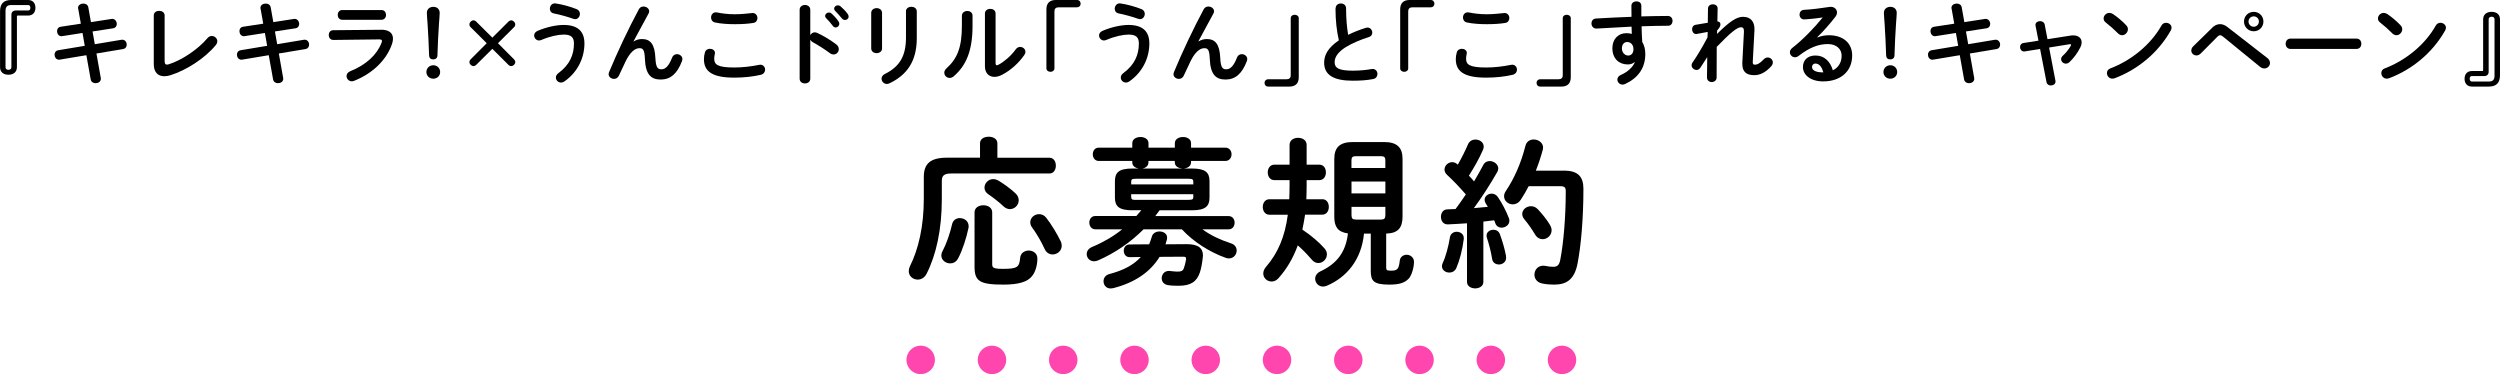 <?xml version="1.0" encoding="UTF-8"?><svg id="Layer_2" xmlns="http://www.w3.org/2000/svg" viewBox="0 0 498.13 74.55"><defs><style>.cls-1{stroke-dasharray:0 14.2;}.cls-1,.cls-2{fill:none;stroke:#ff46af;stroke-linecap:round;stroke-linejoin:round;stroke-width:5.67px;}</style></defs><g id="_テキスト"><path d="M195.27,28.55c0-.9.86-1.31,1.73-1.31s1.73.42,1.73,1.31v2.88h10.37c.86,0,1.28.77,1.28,1.57s-.42,1.57-1.28,1.57h-19.58c-1.44,0-1.86.45-1.86,1.5v3.58c0,6.08-1.12,11.13-3.04,14.91-.42.8-1.09,1.15-1.76,1.15-.93,0-1.79-.67-1.79-1.7,0-.29.06-.58.22-.93,1.7-3.39,2.78-7.94,2.78-13.47v-4.35c0-2.62,1.28-3.84,4.61-3.84h6.59v-2.88ZM191.27,43.46c.86,0,1.73.58,1.73,1.6,0,.13,0,.26-.03.38-.42,1.98-1.18,4.38-2.05,6.02-.38.74-.99,1.02-1.6,1.02-.9,0-1.76-.67-1.76-1.57,0-.26.06-.54.22-.83.77-1.44,1.5-3.52,1.92-5.38.19-.86.86-1.25,1.57-1.25ZM194.18,42.31c0-.96.9-1.41,1.76-1.41s1.76.45,1.76,1.41v10.3c0,.74.19.96,2.18.96,2.85,0,3.23-.35,3.39-2.21.1-.96.9-1.44,1.7-1.44.86,0,1.73.54,1.73,1.57,0,1.34-.38,2.69-1.06,3.52-.9,1.15-2.66,1.7-5.7,1.7-4.77,0-5.76-.7-5.76-3.58v-10.81ZM202.28,38.47c.51.45.7.96.7,1.44,0,.96-.8,1.76-1.76,1.76-.38,0-.83-.16-1.22-.51-.86-.83-2.14-1.82-3.04-2.43-.58-.38-.8-.86-.8-1.34,0-.86.74-1.7,1.73-1.7.35,0,.7.1,1.09.32,1.02.61,2.34,1.57,3.3,2.46ZM211.33,48.04c.16.32.22.64.22.93,0,1.02-.9,1.73-1.82,1.73-.61,0-1.22-.32-1.57-1.06-.7-1.57-1.73-3.26-2.56-4.38-.22-.32-.32-.67-.32-.96,0-.93.83-1.63,1.76-1.63.51,0,1.02.19,1.44.74,1.02,1.31,2.14,3.17,2.85,4.64Z"/><path d="M225.64,41.9c-2.69,0-3.49-.8-3.49-2.53v-3.26c0-1.76.8-2.53,3.49-2.53h1.22c-.67-.13-1.25-.51-1.25-1.22v-.29h-6.69c-.77,0-1.18-.67-1.18-1.34s.42-1.31,1.18-1.31h6.69v-.9c0-.8.8-1.22,1.63-1.22s1.6.42,1.6,1.22v.9h5.25v-.9c0-.8.8-1.22,1.63-1.22s1.6.42,1.6,1.22v.9h6.85c.8,0,1.22.67,1.22,1.31,0,.67-.42,1.34-1.22,1.34h-6.85v.26c0,.83-.77,1.18-1.41,1.25h1.6c2.66,0,3.49.77,3.49,2.53v3.26c0,1.73-.83,2.53-3.49,2.53h-6.46l-.86,1.15h14.59c.83,0,1.22.67,1.22,1.31,0,.67-.38,1.34-1.22,1.34h-5.18c1.6,1.18,3.52,2.08,5.66,2.78.83.26,1.15.86,1.15,1.44,0,.8-.61,1.57-1.54,1.57-.22,0-.45-.03-.67-.13-3.17-1.12-6.43-3.2-8.7-5.66h-7.65c-2.66,2.66-5.76,4.74-9.02,6.17-.29.13-.58.19-.83.19-.9,0-1.47-.7-1.47-1.44,0-.54.32-1.09,1.06-1.41,2.24-.93,4.26-2.11,6.02-3.52h-5.38c-.77,0-1.18-.67-1.18-1.34s.42-1.31,1.18-1.31h8.19c.35-.38.67-.77.99-1.15h-1.76ZM228.97,48.68c.19-.48.38-.99.54-1.54.19-.7.86-1.02,1.54-1.02.77,0,1.5.45,1.5,1.22,0,.13,0,.22-.03.35-.1.35-.19.67-.29.99l4.1-.03c2.43-.03,3.36.8,3.36,2.24,0,.13-.03.26-.03.38-.13,1.22-.32,2.24-.58,3.01-.61,1.86-1.86,2.66-4.22,2.66-.51,0-1.41,0-2.14-.13-.86-.13-1.25-.74-1.25-1.38,0-.7.51-1.44,1.38-1.44h.22c.58.06,1.09.13,1.5.13.77,0,1.12-.13,1.31-.67s.32-1.02.45-1.76v-.16c0-.32-.19-.38-.64-.38l-4.64.03c-1.89,3.07-4.99,5.15-9.25,6.24-.19.03-.35.06-.51.06-.9,0-1.41-.7-1.41-1.44,0-.61.35-1.22,1.18-1.44,2.82-.74,4.83-1.82,6.24-3.39l-2.21.03c-.8,0-1.18-.64-1.18-1.28,0-.61.38-1.25,1.15-1.25l3.9-.03ZM237.77,36.23c0-.48-.16-.61-.96-.61h-10.46c-.83,0-.96.13-.96.61v.51h12.38v-.51ZM236.81,39.82c.8,0,.96-.13.96-.58v-.54h-12.38v.54c0,.35.13.58.64.58h10.78ZM235.62,33.58c-.74-.06-1.54-.38-1.54-1.25v-.26h-5.25v.29c0,.7-.58,1.12-1.22,1.22h8Z"/><path d="M263.46,39.69c.9,0,1.31.77,1.31,1.54s-.42,1.54-1.31,1.54h-3.42c-.16.99-.32,1.98-.54,2.98,1.82,1.21,3.33,2.53,4.38,3.71.35.38.51.8.51,1.22,0,.93-.8,1.73-1.7,1.73-.45,0-.9-.19-1.28-.64-.86-.99-1.76-1.95-2.82-2.88-.93,2.53-2.18,4.67-3.84,6.53-.42.48-.9.67-1.38.67-.9,0-1.66-.7-1.66-1.6,0-.42.16-.86.54-1.31,2.4-2.78,3.78-6.05,4.35-10.4h-3.68c-.86,0-1.31-.77-1.31-1.54s.45-1.54,1.31-1.54h3.97c.03-.83.06-1.73.06-2.66v-1.15h-3.04c-.86,0-1.31-.77-1.31-1.54s.45-1.54,1.31-1.54h3.04v-3.94c0-.96.86-1.41,1.7-1.41s1.7.45,1.7,1.41v3.94h2.53c.9,0,1.31.77,1.31,1.54s-.42,1.54-1.31,1.54h-2.53v1.28c0,.86-.03,1.7-.06,2.53h3.17ZM271.78,46.54c-.51,5.21-3.42,8.7-7.42,10.4-.26.1-.51.16-.74.16-.93,0-1.57-.77-1.57-1.57,0-.54.32-1.12,1.06-1.47,3.14-1.47,5.02-3.68,5.47-7.55-2.08-.29-2.72-1.38-2.72-3.36v-11.49c0-2.27,1.09-3.36,3.68-3.36h6.24c2.59,0,3.68,1.09,3.68,3.36v11.49c0,2.27-.93,3.33-3.26,3.39v6.78c0,.51.16.61.99.61,1.18,0,1.54-.29,1.7-1.89.06-.86.74-1.28,1.41-1.28s1.44.51,1.44,1.41c0,1.15-.48,2.75-1.06,3.36-.77.77-1.73,1.18-3.84,1.18-3.17,0-3.71-.74-3.71-2.75v-7.42h-1.34ZM276.04,31.98c0-.64-.22-.86-.9-.86h-4.96c-.7,0-.9.22-.9.86v1.5h6.75v-1.5ZM269.29,38.54h6.75v-2.37h-6.75v2.37ZM275.14,43.75c.67,0,.9-.22.9-.9v-1.63h-6.75v1.63c0,.67.19.9.9.9h4.96Z"/><path d="M292.3,44.49c-1.31.1-2.59.16-3.81.22-.93.03-1.38-.74-1.38-1.5s.42-1.5,1.31-1.5c.51,0,1.06-.03,1.6-.06.7-.93,1.38-1.92,2.05-2.91-1.22-1.41-2.56-2.82-3.74-3.9-.35-.32-.51-.7-.51-1.06,0-.77.7-1.47,1.54-1.47.32,0,.7.13,1.02.42l.1.06c.7-1.22,1.41-2.62,2.02-4.03.29-.67.9-.96,1.47-.96.83,0,1.66.54,1.66,1.41,0,.19-.03.38-.13.61-.77,1.79-1.79,3.55-2.82,5.18.35.35.7.74,1.02,1.15.67-1.15,1.31-2.24,1.82-3.23.29-.61.8-.83,1.31-.83.83,0,1.7.64,1.7,1.47,0,.22-.06.48-.22.74-1.28,2.27-3.01,4.96-4.64,7.17.93-.1,1.86-.16,2.78-.26-.16-.26-.32-.51-.45-.74s-.19-.45-.19-.67c0-.67.67-1.22,1.38-1.22.45,0,.93.19,1.25.67.77,1.09,1.66,2.78,2.21,4.22.06.19.1.35.1.51,0,.83-.8,1.38-1.57,1.38-.51,0-.99-.26-1.22-.83-.06-.22-.16-.45-.26-.64-.7.1-1.44.19-2.14.26v12.03c0,.83-.8,1.28-1.63,1.28s-1.63-.45-1.63-1.28v-11.68ZM290.25,46.18c.7,0,1.41.45,1.41,1.25v.19c-.26,2.11-.83,4.29-1.47,5.76-.29.67-.86.93-1.41.93-.74,0-1.47-.48-1.47-1.28,0-.19.06-.42.16-.64.58-1.22,1.15-3.3,1.44-5.15.13-.7.74-1.06,1.34-1.06ZM300.07,51.01c.03.13.03.22.03.35,0,.86-.74,1.34-1.44,1.34-.61,0-1.22-.35-1.34-1.06-.22-1.41-.64-3.04-1.06-4.29-.06-.16-.06-.29-.06-.42,0-.7.67-1.15,1.38-1.15.51,0,1.06.26,1.28.9.48,1.31.96,2.91,1.22,4.32ZM311.56,33.99c2.85,0,3.94,1.18,3.94,3.65,0,5.86-.48,11.36-1.18,14.91-.61,3.07-2.11,4.16-4.64,4.16-.8,0-1.6-.06-2.37-.22-1.09-.22-1.57-.99-1.57-1.76,0-.9.64-1.79,1.76-1.79.1,0,.22,0,.35.03.61.13,1.15.19,1.6.19.83,0,1.22-.29,1.44-1.41.64-3.33,1.09-8.45,1.09-13.66,0-.77-.26-.99-1.15-.99h-6.24c-.48.93-.99,1.82-1.57,2.69-.45.67-1.02.93-1.6.93-.9,0-1.73-.7-1.73-1.6,0-.35.1-.7.35-1.06,1.73-2.56,3.07-5.7,3.9-8.99.22-.9.93-1.28,1.66-1.28.9,0,1.86.64,1.86,1.6,0,.16-.03.29-.06.45-.38,1.41-.83,2.78-1.38,4.16h5.54ZM308.84,44.84c.22.35.32.7.32,1.06,0,.99-.86,1.76-1.79,1.76-.54,0-1.09-.26-1.5-.93-.67-1.12-1.34-2.08-2.14-3.04-.29-.35-.42-.7-.42-1.06,0-.86.83-1.54,1.73-1.54.48,0,.96.16,1.38.61.9.96,1.76,2.02,2.43,3.14Z"/><path d="M3.55,3.1c-.16,0-.18.02-.18.18v10.1c0,.95-.65,1.51-1.69,1.51s-1.67-.56-1.67-1.51V2.29C0,.74.72,0,2.23,0h3.37c.9,0,1.46.59,1.46,1.55s-.56,1.55-1.46,1.55h-2.05ZM2.27,2.92c0-.5.36-.83.85-.83h2.52c.25,0,.41-.2.41-.54,0-.32-.16-.54-.41-.54h-3.46c-.74,0-1.08.36-1.08,1.15v11.25c0,.31.23.5.58.5s.59-.2.59-.5V2.92Z"/><path d="M15.57,1.75c-.02-.05-.02-.13-.02-.18,0-.56.54-.86,1.06-.86.45,0,.9.23.99.76l.52,2.94,4.07-.63c.05-.02.11-.02.16-.02.59,0,.92.52.92,1.01,0,.4-.23.79-.74.87l-4.09.63.45,2.54,5.28-.88c.05-.02.13-.02.18-.02.58,0,.9.5.9.99,0,.4-.23.79-.74.88l-5.29.88.86,4.86c.02.05.02.13.02.18,0,.56-.52.88-1.04.88-.45,0-.9-.23-.99-.77l-.86-4.81-5.28.88c-.05.02-.11.02-.16.02-.58,0-.9-.52-.9-1.01,0-.4.23-.79.74-.88l5.28-.88-.45-2.56-4.03.63c-.05.02-.11.02-.16.02-.56,0-.88-.52-.88-1.01,0-.42.22-.81.74-.88l4-.61-.52-2.95Z"/><path d="M32.81,12.19c0,.5.13.68.43.68.11,0,.25-.02.41-.07,2.5-.77,5.8-2.95,7.69-5.2.25-.31.56-.43.86-.43.58,0,1.1.47,1.1,1.06,0,.23-.09.5-.31.76-2.21,2.68-5.89,5.01-9.04,6-.43.14-.85.2-1.22.2-1.26,0-2.09-.81-2.09-2.39V3.06c0-.61.54-.9,1.08-.9s1.08.29,1.08.9v9.13Z"/><path d="M51.91,1.75c-.02-.05-.02-.13-.02-.18,0-.56.54-.86,1.06-.86.45,0,.9.23.99.76l.52,2.94,4.07-.63c.05-.02.11-.02.16-.02.59,0,.92.52.92,1.01,0,.4-.23.79-.74.87l-4.09.63.45,2.54,5.28-.88c.05-.02.13-.02.18-.02.58,0,.9.5.9.99,0,.4-.23.79-.74.88l-5.29.88.86,4.86c.02.05.02.13.02.18,0,.56-.52.88-1.04.88-.45,0-.9-.23-.99-.77l-.86-4.81-5.28.88c-.05.02-.11.02-.16.02-.58,0-.9-.52-.9-1.01,0-.4.23-.79.74-.88l5.28-.88-.45-2.56-4.03.63c-.05.02-.11.02-.16.02-.56,0-.88-.52-.88-1.01,0-.42.22-.81.74-.88l4-.61-.52-2.95Z"/><path d="M75.87,5.92c1.66-.02,2.43.68,2.43,1.78,0,.31-.05.65-.18,1.03-1.12,3.33-4.05,6-7.58,7.38-.16.05-.31.09-.45.09-.61,0-1.04-.52-1.04-1.04,0-.38.22-.76.74-.97,3.15-1.26,5.33-3.29,6.23-5.67.05-.14.09-.27.09-.36,0-.22-.18-.31-.58-.31l-9.11.11c-.61,0-.92-.49-.92-.97s.29-.97.88-.97l9.49-.09ZM76.02,2c.59,0,.9.49.9.97s-.31.97-.9.97h-7.85c-.58,0-.88-.49-.88-.97s.31-.97.88-.97h7.85Z"/><path d="M87.7,14.35c0,.76-.59,1.33-1.37,1.33s-1.37-.58-1.37-1.33.59-1.35,1.37-1.35,1.37.59,1.37,1.35ZM85.05,2.58c0-.77.56-1.22,1.3-1.22s1.26.47,1.26,1.22c0,.49-.11,1.57-.14,2.09-.13,1.75-.25,4.41-.31,6.41-.02.47-.36.76-.85.76s-.79-.29-.81-.76c-.07-1.98-.18-4.65-.31-6.41-.02-.32-.14-1.6-.14-2.09Z"/><path d="M94.86,12.95c-.13.12-.32.22-.52.22-.4,0-.81-.4-.81-.79,0-.2.09-.4.25-.56l3.2-3.21-3.22-3.21c-.16-.14-.23-.36-.23-.54,0-.4.41-.81.81-.81.18,0,.36.07.52.23l3.24,3.22,3.24-3.22c.16-.16.34-.23.52-.23.4,0,.81.42.81.81,0,.18-.07.4-.23.54l-3.22,3.21,3.2,3.21c.16.16.25.36.25.56,0,.4-.41.79-.81.79-.2,0-.4-.09-.52-.22l-3.24-3.22-3.24,3.22Z"/><path d="M107.42,8.07c-.58,0-.99-.5-.99-1.01,0-.34.2-.7.67-.9,1.71-.76,3.78-1.19,5.19-1.19,2.83,0,4.16,1.28,4.16,3.69,0,2.77-1.26,5.65-3.98,7.56-.23.16-.47.23-.68.23-.58,0-1.03-.47-1.03-.99,0-.31.14-.63.52-.9,2.25-1.66,3.08-3.66,3.08-5.89,0-1.17-.49-1.78-2.03-1.78-1.08,0-2.75.34-4.43,1.06-.16.07-.32.11-.47.11ZM114.9,1.82c.45.18.65.56.65.94,0,.52-.38,1.06-.94,1.06-.11,0-.23-.04-.36-.07-1.13-.4-2.72-.85-3.93-1.08-.52-.11-.76-.5-.76-.92,0-.52.36-1.08.99-1.08.07,0,.13.02.18.02,1.3.18,2.97.65,4.16,1.13Z"/><path d="M126.27,8.25c.52-.32,1.06-.47,1.64-.47,1.66,0,2.56.99,2.68,3.8.09,1.96.52,2.23,1.21,2.23.81,0,1.49-.7,2.12-2.34.18-.47.58-.68.97-.68.54,0,1.08.4,1.08.97,0,.13-.04.27-.09.43-.94,2.49-2.29,3.66-4.23,3.66s-3.02-1.01-3.15-4.09c-.07-1.78-.34-2.16-1.08-2.16-.95,0-1.93.88-2.81,2.72-.4.83-.92,1.93-1.31,2.79-.2.41-.58.61-.95.61-.54,0-1.08-.38-1.08-.95,0-.13.04-.25.09-.4,1.58-3.82,3.87-8.7,5.94-12.53.2-.38.56-.54.92-.54.58,0,1.13.4,1.13.94,0,.14-.04.29-.11.43l-3.01,5.56.04.02Z"/><path d="M140.26,11.79c0-.43.07-.94.2-1.35.14-.5.58-.72,1.01-.72.5,0,.99.31.99.83,0,.07-.02.16-.04.25-.07.27-.11.63-.11.9,0,1.13.61,1.75,3.98,1.75,1.75,0,3.42-.22,4.92-.52.11-.02.2-.04.29-.04.59,0,.95.49.95.99,0,.43-.27.88-.88,1.03-1.58.36-3.33.56-5.28.56-4.34,0-6.03-1.22-6.03-3.67ZM146.39,2.84c1.31,0,2.52-.14,3.4-.23.05,0,.11-.02.16-.02.63,0,.97.5.97,1.01,0,.43-.25.88-.81.97-1.08.18-2.34.25-3.71.25s-2.77-.09-3.93-.34c-.54-.11-.79-.56-.79-.99,0-.52.34-1.03.95-1.03.07,0,.16,0,.23.02.95.2,2.18.36,3.51.36Z"/><path d="M161.46,7c.18-.32.5-.56.88-.56.16,0,.31.04.47.11,1.12.5,2.68,1.42,3.82,2.3.36.27.5.61.5.94,0,.58-.45,1.06-1.03,1.06-.23,0-.5-.07-.76-.27-1.04-.79-2.57-1.73-3.37-2.16-.25-.14-.41-.31-.52-.5v7.76c0,.63-.52.94-1.06.94s-1.06-.31-1.06-.94V1.94c0-.63.54-.95,1.06-.95s1.06.32,1.06.95v5.06ZM164.41,3.17c0-.36.36-.68.76-.68.16,0,.34.05.5.2.49.43,1.03,1.01,1.4,1.57.13.16.16.32.16.49,0,.4-.34.72-.72.72-.22,0-.43-.11-.59-.34-.43-.59-.92-1.12-1.33-1.53-.13-.14-.18-.29-.18-.41ZM166.2,1.73c0-.36.34-.67.76-.67.18,0,.36.07.54.22.47.4,1.01.95,1.39,1.48.14.18.2.36.2.54,0,.4-.34.68-.72.68-.22,0-.45-.09-.63-.32-.41-.52-.92-1.06-1.33-1.49-.14-.14-.2-.29-.2-.43Z"/><path d="M175.75,9.65c0,.61-.54.94-1.08.94s-1.08-.32-1.08-.94V2.58c0-.63.54-.96,1.08-.96s1.08.32,1.08.96v7.08ZM180.51,2.27c0-.61.54-.92,1.1-.92.52,0,1.06.31,1.06.92v5.35c0,4.56-1.94,7.31-5.42,8.97-.2.09-.38.14-.54.14-.61,0-1.06-.52-1.06-1.06,0-.34.2-.7.67-.94,3.01-1.48,4.2-3.66,4.2-7.26V2.27Z"/><path d="M191.66,3.13c0-.61.54-.94,1.08-.94s1.04.31,1.04.94v2.03c0,4.97-1.28,7.92-3.76,10.05-.27.23-.54.32-.81.32-.58,0-1.06-.49-1.06-1.04,0-.29.13-.59.43-.86,2.14-1.93,3.08-4.14,3.08-8.53v-1.96ZM198.38,12.6c0,.27.07.41.25.41.09,0,.22-.05.36-.13,1.12-.61,2.48-1.76,3.39-3.04.25-.34.58-.49.88-.49.54,0,1.06.41,1.06.97,0,.2-.07.41-.22.63-1.12,1.62-2.68,3.03-4.41,3.94-.56.29-1.08.43-1.55.43-1.1,0-1.89-.77-1.89-2.11V2.68c0-.61.54-.92,1.06-.92s1.06.31,1.06.92v9.92Z"/><path d="M214.6,0c.45,0,.72.32.72.74s-.31.72-.72.72h-3.69c-.52,0-.81.27-.81.79v11.38c0,.41-.36.68-.79.68s-.81-.27-.81-.68V1.85c0-1.21.65-1.85,1.85-1.85h4.25Z"/><path d="M219.98,8.07c-.58,0-.99-.5-.99-1.01,0-.34.2-.7.67-.9,1.71-.76,3.78-1.19,5.19-1.19,2.83,0,4.16,1.28,4.16,3.69,0,2.77-1.26,5.65-3.98,7.56-.23.16-.47.23-.68.23-.58,0-1.03-.47-1.03-.99,0-.31.14-.63.52-.9,2.25-1.66,3.08-3.66,3.08-5.89,0-1.17-.49-1.78-2.03-1.78-1.08,0-2.75.34-4.43,1.06-.16.07-.32.11-.47.11ZM227.45,1.82c.45.18.65.56.65.94,0,.52-.38,1.06-.94,1.06-.11,0-.23-.04-.36-.07-1.13-.4-2.72-.85-3.93-1.08-.52-.11-.76-.5-.76-.92,0-.52.36-1.08.99-1.08.07,0,.13.02.18.02,1.3.18,2.97.65,4.16,1.13Z"/><path d="M238.82,8.25c.52-.32,1.06-.47,1.64-.47,1.66,0,2.56.99,2.68,3.8.09,1.96.52,2.23,1.21,2.23.81,0,1.49-.7,2.12-2.34.18-.47.58-.68.97-.68.54,0,1.08.4,1.08.97,0,.13-.04.27-.09.43-.94,2.49-2.29,3.66-4.23,3.66s-3.02-1.01-3.15-4.09c-.07-1.78-.34-2.16-1.08-2.16-.95,0-1.93.88-2.81,2.72-.4.83-.92,1.93-1.31,2.79-.2.41-.58.61-.95.61-.54,0-1.08-.38-1.08-.95,0-.13.04-.25.09-.4,1.58-3.82,3.87-8.7,5.94-12.53.2-.38.56-.54.92-.54.58,0,1.13.4,1.13.94,0,.14-.04.29-.11.43l-3.01,5.56.04.02Z"/><path d="M252.68,17.25c-.45,0-.72-.32-.72-.74s.31-.72.72-.72h3.69c.52,0,.81-.27.81-.79V3.62c0-.41.36-.68.79-.68s.81.27.81.68v11.78c0,1.21-.65,1.85-1.85,1.85h-4.25Z"/><path d="M266.13,1.66c0-.65.52-.97,1.04-.97s1.04.32,1.04.97c0,2.02.16,3.82.41,5.28,1.1-.54,2.32-1.03,3.55-1.4.11-.04.22-.05.32-.05.56,0,.94.5.94,1.01,0,.38-.2.74-.67.88-1.6.5-3.4,1.24-4.74,2.09-1.55,1.01-2.09,2-2.09,2.92,0,1.12.74,1.69,3.6,1.69,1.44,0,2.72-.13,3.73-.32.09-.02.16-.02.23-.02.63,0,.97.49.97.99,0,.45-.25.88-.81,1.01-1.22.25-2.61.34-4.14.34-3.78,0-5.67-1.15-5.67-3.58,0-1.48.68-2.93,2.93-4.46-.4-1.73-.67-3.87-.67-6.36Z"/><path d="M285.09,0c.45,0,.72.32.72.74s-.31.72-.72.72h-3.69c-.52,0-.81.27-.81.79v11.38c0,.41-.36.68-.79.68s-.81-.27-.81-.68V1.85c0-1.21.65-1.85,1.85-1.85h4.25Z"/><path d="M290.07,11.79c0-.43.07-.94.2-1.35.14-.5.58-.72,1.01-.72.5,0,.99.31.99.83,0,.07-.02.16-.04.25-.07.27-.11.63-.11.9,0,1.13.61,1.75,3.98,1.75,1.75,0,3.42-.22,4.92-.52.11-.02.2-.04.29-.04.59,0,.95.49.95.99,0,.43-.27.88-.88,1.03-1.58.36-3.33.56-5.28.56-4.34,0-6.03-1.22-6.03-3.67ZM296.21,2.84c1.31,0,2.52-.14,3.4-.23.05,0,.11-.02.16-.02.63,0,.97.5.97,1.01,0,.43-.25.88-.81.97-1.08.18-2.34.25-3.71.25s-2.77-.09-3.93-.34c-.54-.11-.79-.56-.79-.99,0-.52.34-1.03.95-1.03.07,0,.16,0,.23.02.95.2,2.18.36,3.51.36Z"/><path d="M306.88,17.25c-.45,0-.72-.32-.72-.74s.31-.72.72-.72h3.69c.52,0,.81-.27.81-.79V3.62c0-.41.36-.68.79-.68s.81.27.81.68v11.78c0,1.21-.65,1.85-1.85,1.85h-4.25Z"/><path d="M325.66,12.39c-.32.29-.79.45-1.33.45-1.76,0-3.06-1.19-3.06-3.24,0-1.76,1.12-2.99,2.79-2.99.38,0,.74.05,1.08.14l-.05-1.44c-1.31.07-4.36.22-6.23.34-.2.02-.61.04-.81.04-.61,0-.95-.52-.95-1.03,0-.47.29-.94.92-.97,2.12-.13,4.59-.25,7.06-.34-.02-.65-.02-1.39-.02-2.2,0-.58.5-.88,1.01-.88s.97.29.97.86v2.14c1.87-.05,3.67-.09,5.28-.09.63,0,.94.49.94.99,0,.47-.31.96-.86.96-1.6,0-3.44.05-5.31.11.02,1.04.05,2.07.13,3.12.4.65.61,1.48.61,2.39,0,2.84-1.46,4.81-4.05,6-.18.07-.34.11-.49.11-.59,0-1.03-.49-1.03-1.01,0-.34.2-.7.7-.92,1.46-.63,2.45-1.66,2.77-2.52l-.05-.02ZM323.17,9.65c0,.88.65,1.42,1.24,1.42s1.06-.43,1.06-1.26-.49-1.44-1.26-1.44c-.61,0-1.04.49-1.04,1.28Z"/><path d="M342.11,6.77c2.5-2.47,3.89-3.42,5.2-3.42,1.57,0,2.27,1.03,2.27,2.41v.25l-.34,6.34v.07c0,.38.14.47.45.47.38,0,.9-.18,1.73-1.06.25-.27.54-.38.81-.38.54,0,1.01.45,1.01.99,0,.23-.09.5-.32.76-1.15,1.28-2.29,1.78-3.38,1.78-1.53,0-2.38-.65-2.38-2.23v-.25l.32-6.12v-.18c0-.54-.16-.77-.58-.77-.76,0-2.07,1.03-4.84,3.91l-.02,6.09c0,.61-.49.92-.97.92s-.95-.31-.95-.92l.05-4.05-1.37,2.11c-.2.31-.49.45-.76.45-.5,0-.99-.43-.99-.94,0-.16.05-.34.16-.5.88-1.26,1.94-3.02,3.01-5.04l.04-1.1-2.14.4c-.05.02-.11.02-.16.02-.52,0-.81-.49-.81-.94,0-.41.22-.81.7-.9l2.43-.41.04-2.83c0-.56.5-.85.97-.85s.97.29.95.85l-.05,2.56c.45.02.61.32.61.58,0,.32-.13.65-.65,1.22l-.04.74Z"/><path d="M362.11,7.47c.76-.31,1.57-.45,2.29-.45,2.81,0,4.65,1.53,4.65,4.03,0,3.15-2.27,5.17-5.78,5.17-2.47,0-4.03-1.26-4.03-2.86,0-1.35.9-2.3,2.5-2.3,1.73,0,2.94,1.15,3.46,2.95,1.12-.54,1.75-1.58,1.75-2.93,0-1.28-1.01-2.3-2.74-2.3-1.82,0-3.58.63-5.8,2.34-.25.2-.52.29-.76.29-.56,0-1.01-.47-1.01-.99,0-.29.13-.59.45-.85,2.09-1.62,4.41-4.01,6.09-6.09-.88.14-2.05.27-2.95.34-.07,0-.54.05-.77.05-.58,0-.9-.49-.9-.97,0-.45.29-.9.88-.94,1.46-.07,3.37-.31,5.1-.58.09-.02.16-.02.25-.02.74,0,1.24.52,1.24,1.13,0,.27-.11.56-.32.85-1.06,1.37-2.43,2.94-3.62,4.07l.04.05ZM363.3,14.42c-.31-1.15-.85-1.76-1.6-1.76-.38,0-.65.31-.65.7,0,.59.68,1.06,2.11,1.06h.14Z"/><path d="M378.02,14.35c0,.76-.59,1.33-1.37,1.33s-1.37-.58-1.37-1.33.59-1.35,1.37-1.35,1.37.59,1.37,1.35ZM375.37,2.58c0-.77.56-1.22,1.3-1.22s1.26.47,1.26,1.22c0,.49-.11,1.57-.14,2.09-.13,1.75-.25,4.41-.31,6.41-.02.47-.36.76-.85.76s-.79-.29-.81-.76c-.07-1.98-.18-4.65-.31-6.41-.02-.32-.14-1.6-.14-2.09Z"/><path d="M388.85,1.75c-.02-.05-.02-.13-.02-.18,0-.56.54-.86,1.06-.86.45,0,.9.23.99.76l.52,2.94,4.07-.63c.05-.02.11-.02.16-.02.59,0,.92.52.92,1.01,0,.4-.23.79-.74.87l-4.09.63.45,2.54,5.28-.88c.05-.02.13-.02.18-.02.58,0,.9.5.9.99,0,.4-.23.79-.74.88l-5.29.88.86,4.86c.02.05.02.13.02.18,0,.56-.52.88-1.04.88-.45,0-.9-.23-.99-.77l-.86-4.81-5.28.88c-.05.02-.11.02-.16.02-.58,0-.9-.52-.9-1.01,0-.4.23-.79.74-.88l5.28-.88-.45-2.56-4.03.63c-.05.02-.11.02-.16.02-.56,0-.88-.52-.88-1.01,0-.42.22-.81.74-.88l4-.61-.52-2.95Z"/><path d="M412.56,7.09c.18-.04.36-.04.54-.04,1.03,0,1.67.54,1.67,1.39,0,.32-.09.68-.29,1.06-.52,1.03-1.28,2.07-2.12,2.86-.23.23-.5.32-.74.32-.5,0-.94-.41-.94-.9,0-.22.11-.47.34-.68.65-.59,1.17-1.26,1.58-1.96.05-.09.07-.14.07-.2,0-.09-.07-.14-.22-.14-.04,0-.09.02-.14.02l-4.02.65,1.26,6.61c.02.05.02.11.02.16,0,.5-.47.79-.94.79-.4,0-.77-.22-.86-.67l-1.28-6.61-3.02.49c-.05.02-.11.02-.16.02-.52,0-.81-.45-.81-.88,0-.38.22-.74.68-.81l2.99-.47-.58-2.95c-.02-.07-.02-.13-.02-.18,0-.5.45-.76.92-.76.41,0,.83.22.92.68l.56,2.92,4.57-.72Z"/><path d="M423.67,5.06c.23.23.32.5.32.77,0,.61-.54,1.19-1.15,1.19-.27,0-.56-.11-.81-.36-.81-.81-1.66-1.57-2.45-2.18-.31-.23-.43-.52-.43-.81,0-.56.52-1.1,1.15-1.1.23,0,.47.07.72.23.83.56,1.8,1.35,2.65,2.25ZM431.59,4.54c.56,0,1.1.4,1.1.99,0,.18-.07.38-.18.58-2.57,4.52-6.66,7.78-11.13,9.47-.18.07-.34.09-.49.09-.65,0-1.08-.56-1.08-1.1,0-.4.2-.77.7-.95,4.09-1.55,7.99-4.66,10.16-8.52.22-.4.58-.56.92-.56Z"/><path d="M440.77,5.53c.5-.49,1.03-.72,1.57-.72.49,0,.97.18,1.46.56l7.96,6.18c.38.31.54.65.54.99,0,.59-.49,1.1-1.12,1.1-.27,0-.58-.09-.88-.34l-7.33-5.98c-.23-.2-.43-.29-.61-.29-.2,0-.38.11-.59.34l-3.26,3.28c-.27.27-.58.4-.86.4-.56,0-1.03-.43-1.03-.97,0-.25.09-.56.36-.83l3.8-3.71ZM450.99,4.29c0,1.1-.85,1.94-1.93,1.94s-1.94-.85-1.94-1.94.85-1.93,1.94-1.93,1.93.85,1.93,1.93ZM450.09,4.29c0-.58-.45-1.03-1.03-1.03s-1.04.45-1.04,1.03.47,1.04,1.04,1.04,1.03-.47,1.03-1.04Z"/><path d="M469.53,7.69c.65,0,.97.5.97,1.03s-.32,1.03-.97,1.03h-13.14c-.65,0-.97-.52-.97-1.03s.32-1.03.97-1.03h13.14Z"/><path d="M478.33,5.06c.23.23.32.5.32.77,0,.61-.54,1.19-1.15,1.19-.27,0-.56-.11-.81-.36-.81-.81-1.66-1.57-2.45-2.18-.31-.23-.43-.52-.43-.81,0-.56.52-1.1,1.15-1.1.23,0,.47.07.72.23.83.56,1.8,1.35,2.65,2.25ZM486.26,4.54c.56,0,1.1.4,1.1.99,0,.18-.07.38-.18.58-2.57,4.52-6.66,7.78-11.13,9.47-.18.07-.34.09-.49.09-.65,0-1.08-.56-1.08-1.1,0-.4.2-.77.7-.95,4.09-1.55,7.99-4.66,10.15-8.52.22-.4.58-.56.92-.56Z"/><path d="M494.59,14.15c.16,0,.18-.02.18-.18V3.87c0-.95.65-1.51,1.69-1.51s1.67.56,1.67,1.51v11.09c0,1.55-.72,2.29-2.23,2.29h-3.37c-.9,0-1.46-.59-1.46-1.55s.56-1.55,1.46-1.55h2.05ZM495.87,14.33c0,.5-.36.83-.85.83h-2.52c-.25,0-.41.2-.41.54,0,.32.16.54.41.54h3.46c.74,0,1.08-.36,1.08-1.15V3.83c0-.31-.23-.5-.58-.5s-.59.2-.59.5v10.5Z"/><line class="cls-2" x1="183.45" y1="71.71" x2="183.45" y2="71.71"/><line class="cls-1" x1="197.65" y1="71.71" x2="304.14" y2="71.71"/><line class="cls-2" x1="311.23" y1="71.71" x2="311.23" y2="71.71"/></g></svg>